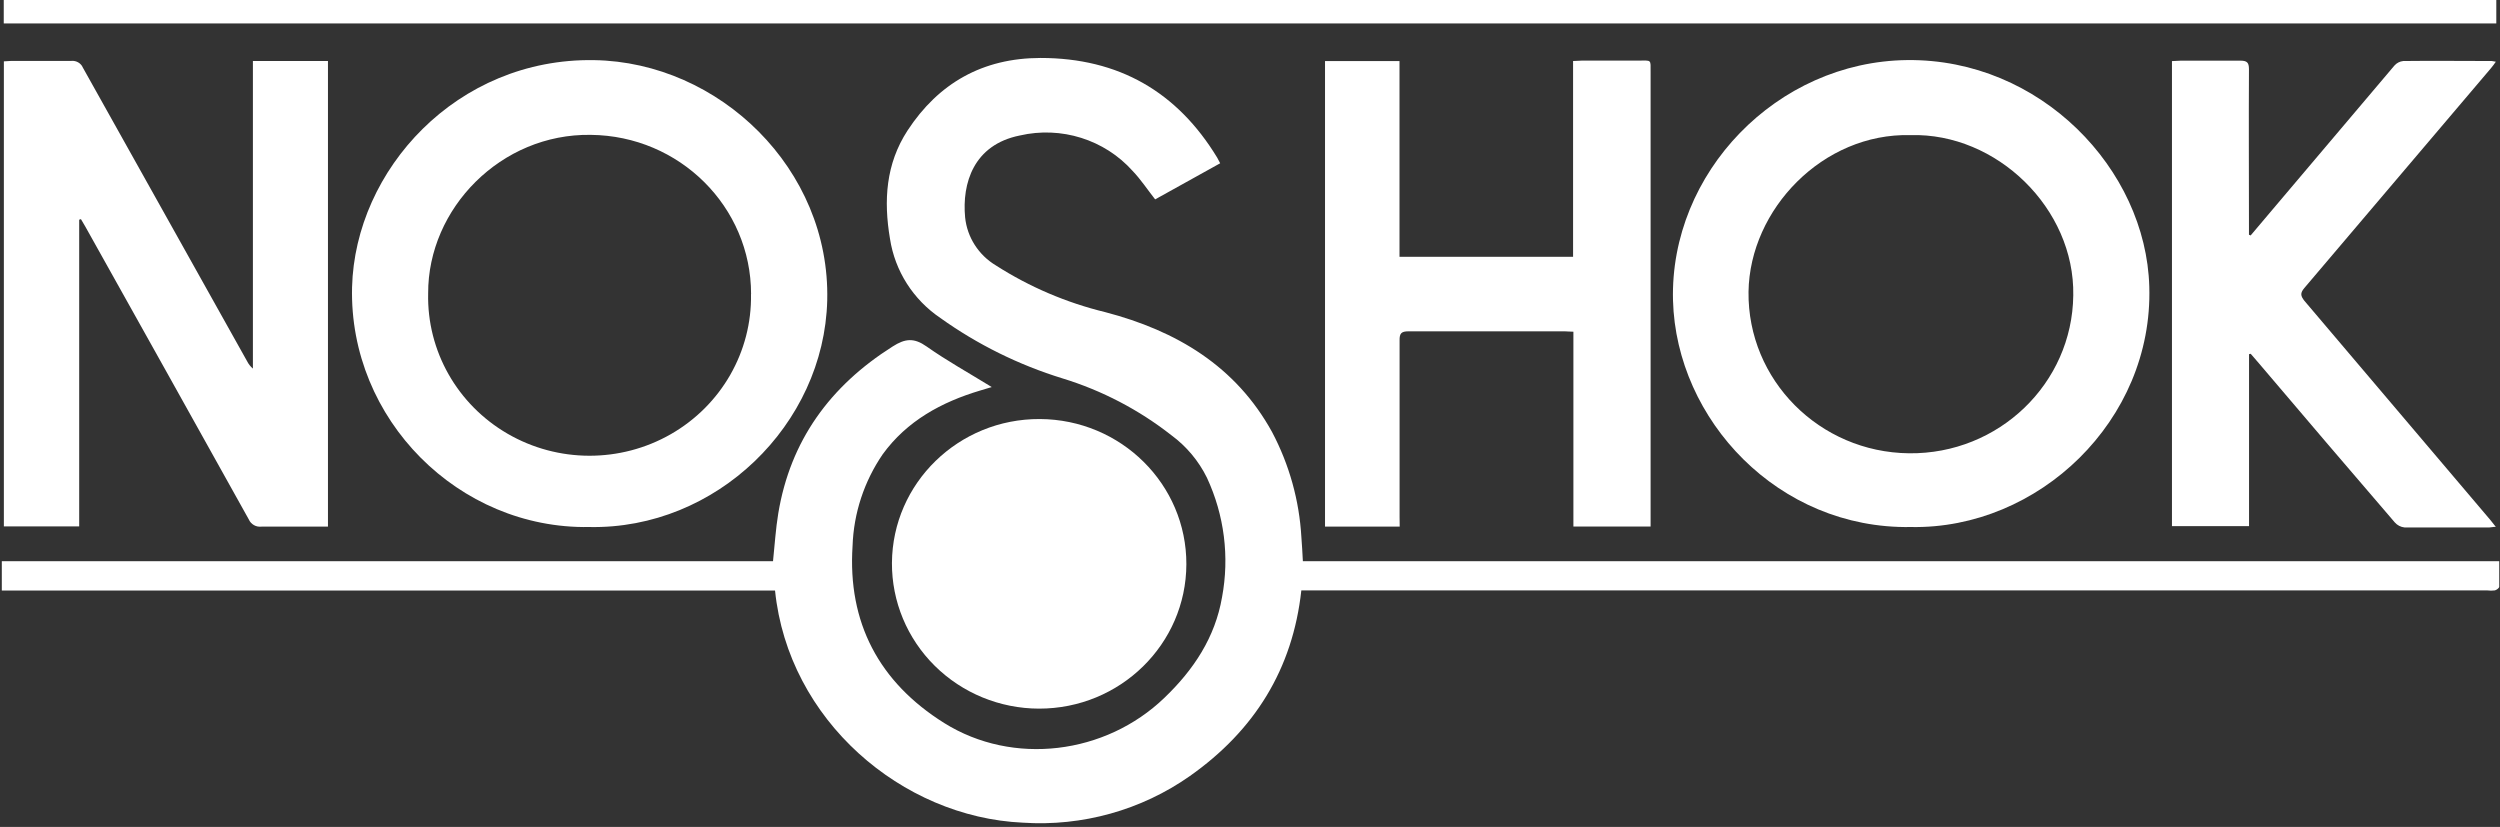<?xml version="1.0" encoding="UTF-8"?> <svg xmlns="http://www.w3.org/2000/svg" xmlns:xlink="http://www.w3.org/1999/xlink" width="130px" height="43px" viewBox="0 0 130 43"><rect x="0" y="0" width="130" height="43" fill="#333333" stroke="none"/><!-- Generator: sketchtool 53.2 (72643) - https://sketchapp.com --><title>5FDBAA5D-499D-4A72-B13F-BFD1736BD71F</title><desc>Created with sketchtool.</desc><g id="Final---to-send" stroke="none" stroke-width="1" fill="none" fill-rule="evenodd"><g id="Capabilities" transform="translate(-239, -5650)" fill="#FFFFFF"><g id="Noshok" transform="translate(239, 5650)"><path d="M67.749,29.181 L129.96,29.181 C129.96,29.648 129.96,30.082 129.96,30.506 C129.96,30.578 129.825,30.675 129.734,30.701 C129.601,30.718 129.466,30.718 129.333,30.701 L67.669,30.701 C67.221,34.802 65.23,37.989 61.869,40.357 C59.347,42.128 56.279,42.983 53.187,42.779 C46.896,42.494 40.989,37.455 40.302,30.708 L0.094,30.708 L0.094,29.181 L40.197,29.181 C40.288,28.319 40.336,27.501 40.47,26.696 C41.097,22.91 43.164,20.071 46.418,18.017 C47.075,17.596 47.533,17.56 48.183,18.017 C49.24,18.762 50.382,19.395 51.571,20.127 L50.974,20.306 C48.954,20.909 47.159,21.89 45.903,23.619 C44.934,25.033 44.39,26.688 44.333,28.392 C44.074,32.367 45.704,35.471 49.095,37.595 C52.682,39.84 57.488,39.231 60.546,36.289 C62.071,34.829 63.186,33.146 63.546,31.055 C63.939,28.955 63.665,26.787 62.762,24.844 C62.333,23.97 61.697,23.209 60.906,22.628 C59.224,21.308 57.306,20.307 55.252,19.677 C52.975,18.976 50.83,17.915 48.9,16.536 C47.485,15.579 46.536,14.089 46.28,12.419 C45.943,10.431 46.061,8.523 47.192,6.787 C48.802,4.326 51.099,3.018 54.106,3.014 C58.178,3.014 61.219,4.78 63.297,8.202 C63.344,8.281 63.385,8.364 63.449,8.49 L60.068,10.368 C59.67,9.862 59.323,9.335 58.896,8.888 C57.435,7.257 55.18,6.549 53.029,7.046 C50.621,7.53 50.021,9.534 50.186,11.303 C50.292,12.338 50.886,13.264 51.789,13.804 C53.533,14.921 55.454,15.741 57.474,16.232 C61.179,17.202 64.26,19.037 66.146,22.463 C67.043,24.159 67.563,26.023 67.672,27.932 C67.706,28.336 67.723,28.733 67.749,29.181 Z" id="Path"></path><path d="M4.118,11.425 L4.118,27.372 L0.201,27.372 L0.201,3.19 C0.343,3.19 0.471,3.167 0.602,3.167 C1.639,3.167 2.677,3.167 3.714,3.167 C3.969,3.143 4.211,3.285 4.31,3.518 C7.146,8.595 9.989,13.679 12.841,18.769 C12.916,18.921 13.021,19.056 13.151,19.167 L13.151,3.173 L17.054,3.173 L17.054,27.385 C16.909,27.385 16.768,27.385 16.626,27.385 C15.616,27.385 14.606,27.385 13.595,27.385 C13.316,27.418 13.049,27.265 12.938,27.011 C10.109,21.932 7.274,16.852 4.431,11.773 C4.361,11.647 4.283,11.521 4.209,11.395 L4.118,11.425 Z" id="Path"></path><path d="M99.363,27.405 C92.479,27.524 87.162,21.837 86.996,15.619 C86.825,8.994 92.385,3.2 99.174,3.124 C106.099,3.048 111.595,8.792 111.763,14.907 C111.972,21.863 105.998,27.534 99.363,27.405 Z M99.343,7.026 C94.796,6.91 90.987,10.879 90.923,15.172 C90.87,19.758 94.607,23.519 99.27,23.571 C103.933,23.623 107.757,19.947 107.81,15.36 C107.89,10.842 103.825,6.897 99.343,7.026 Z" id="Shape" fill-rule="nonzero"></path><path d="M30.636,27.405 C23.857,27.518 18.142,21.817 18.307,14.936 C18.465,8.838 23.749,3.011 30.892,3.127 C37.402,3.23 43.181,8.785 43.016,15.619 C42.855,22.082 37.237,27.541 30.636,27.405 Z M39.056,15.294 C39.056,10.753 35.338,7.058 30.72,7.013 C26.053,6.937 22.247,10.839 22.264,15.258 C22.197,18.247 23.777,21.038 26.396,22.555 C29.014,24.073 32.262,24.08 34.888,22.574 C37.513,21.068 39.106,18.283 39.052,15.294 L39.056,15.294 Z" id="Shape" fill-rule="nonzero"></path><path d="M72.784,27.385 L68.901,27.385 L68.901,3.177 L72.774,3.177 L72.774,13.353 L81.8,13.353 L81.8,3.173 C81.995,3.173 82.137,3.15 82.285,3.15 L85.195,3.15 C85.895,3.15 85.831,3.074 85.831,3.756 L85.831,27.379 L81.817,27.379 L81.817,17.249 C81.628,17.249 81.497,17.229 81.366,17.229 C78.671,17.229 75.95,17.229 73.242,17.229 C72.862,17.229 72.774,17.341 72.778,17.699 C72.778,20.76 72.778,23.821 72.778,26.878 L72.784,27.385 Z" id="Path"></path><path d="M116.95,18.415 L116.95,27.359 L112.942,27.359 L112.942,3.177 C113.104,3.177 113.262,3.154 113.417,3.154 C114.427,3.154 115.465,3.154 116.488,3.154 C116.842,3.154 116.946,3.246 116.946,3.601 C116.93,6.327 116.946,9.057 116.946,11.786 L116.946,12.207 L117.034,12.243 L118.044,11.047 C120.2,8.499 122.354,5.954 124.507,3.412 C124.624,3.277 124.789,3.192 124.968,3.173 C126.504,3.154 128.04,3.173 129.576,3.173 C129.646,3.181 129.716,3.193 129.784,3.21 C129.687,3.342 129.616,3.448 129.535,3.541 C126.302,7.355 123.066,11.167 119.826,14.976 C119.6,15.245 119.631,15.387 119.826,15.639 C123.057,19.439 126.283,23.242 129.505,27.047 C129.589,27.147 129.667,27.249 129.781,27.395 C129.633,27.395 129.532,27.428 129.444,27.428 C127.976,27.428 126.508,27.428 125.039,27.428 C124.84,27.408 124.657,27.313 124.527,27.163 C122.163,24.414 119.806,21.653 117.455,18.882 L117.037,18.398 L116.95,18.415 Z" id="Path"></path><path d="M46.381,29.273 C46.407,25.12 49.848,21.771 54.07,21.79 C58.293,21.809 61.703,25.188 61.691,29.342 C61.678,33.495 58.249,36.855 54.026,36.849 C51.99,36.844 50.04,36.042 48.606,34.621 C47.171,33.2 46.371,31.276 46.381,29.273 Z" id="Path"></path><polygon id="Path" points="0.195 1.219 0.195 0 129.808 0 129.808 1.219"></polygon></g></g></g></svg> 